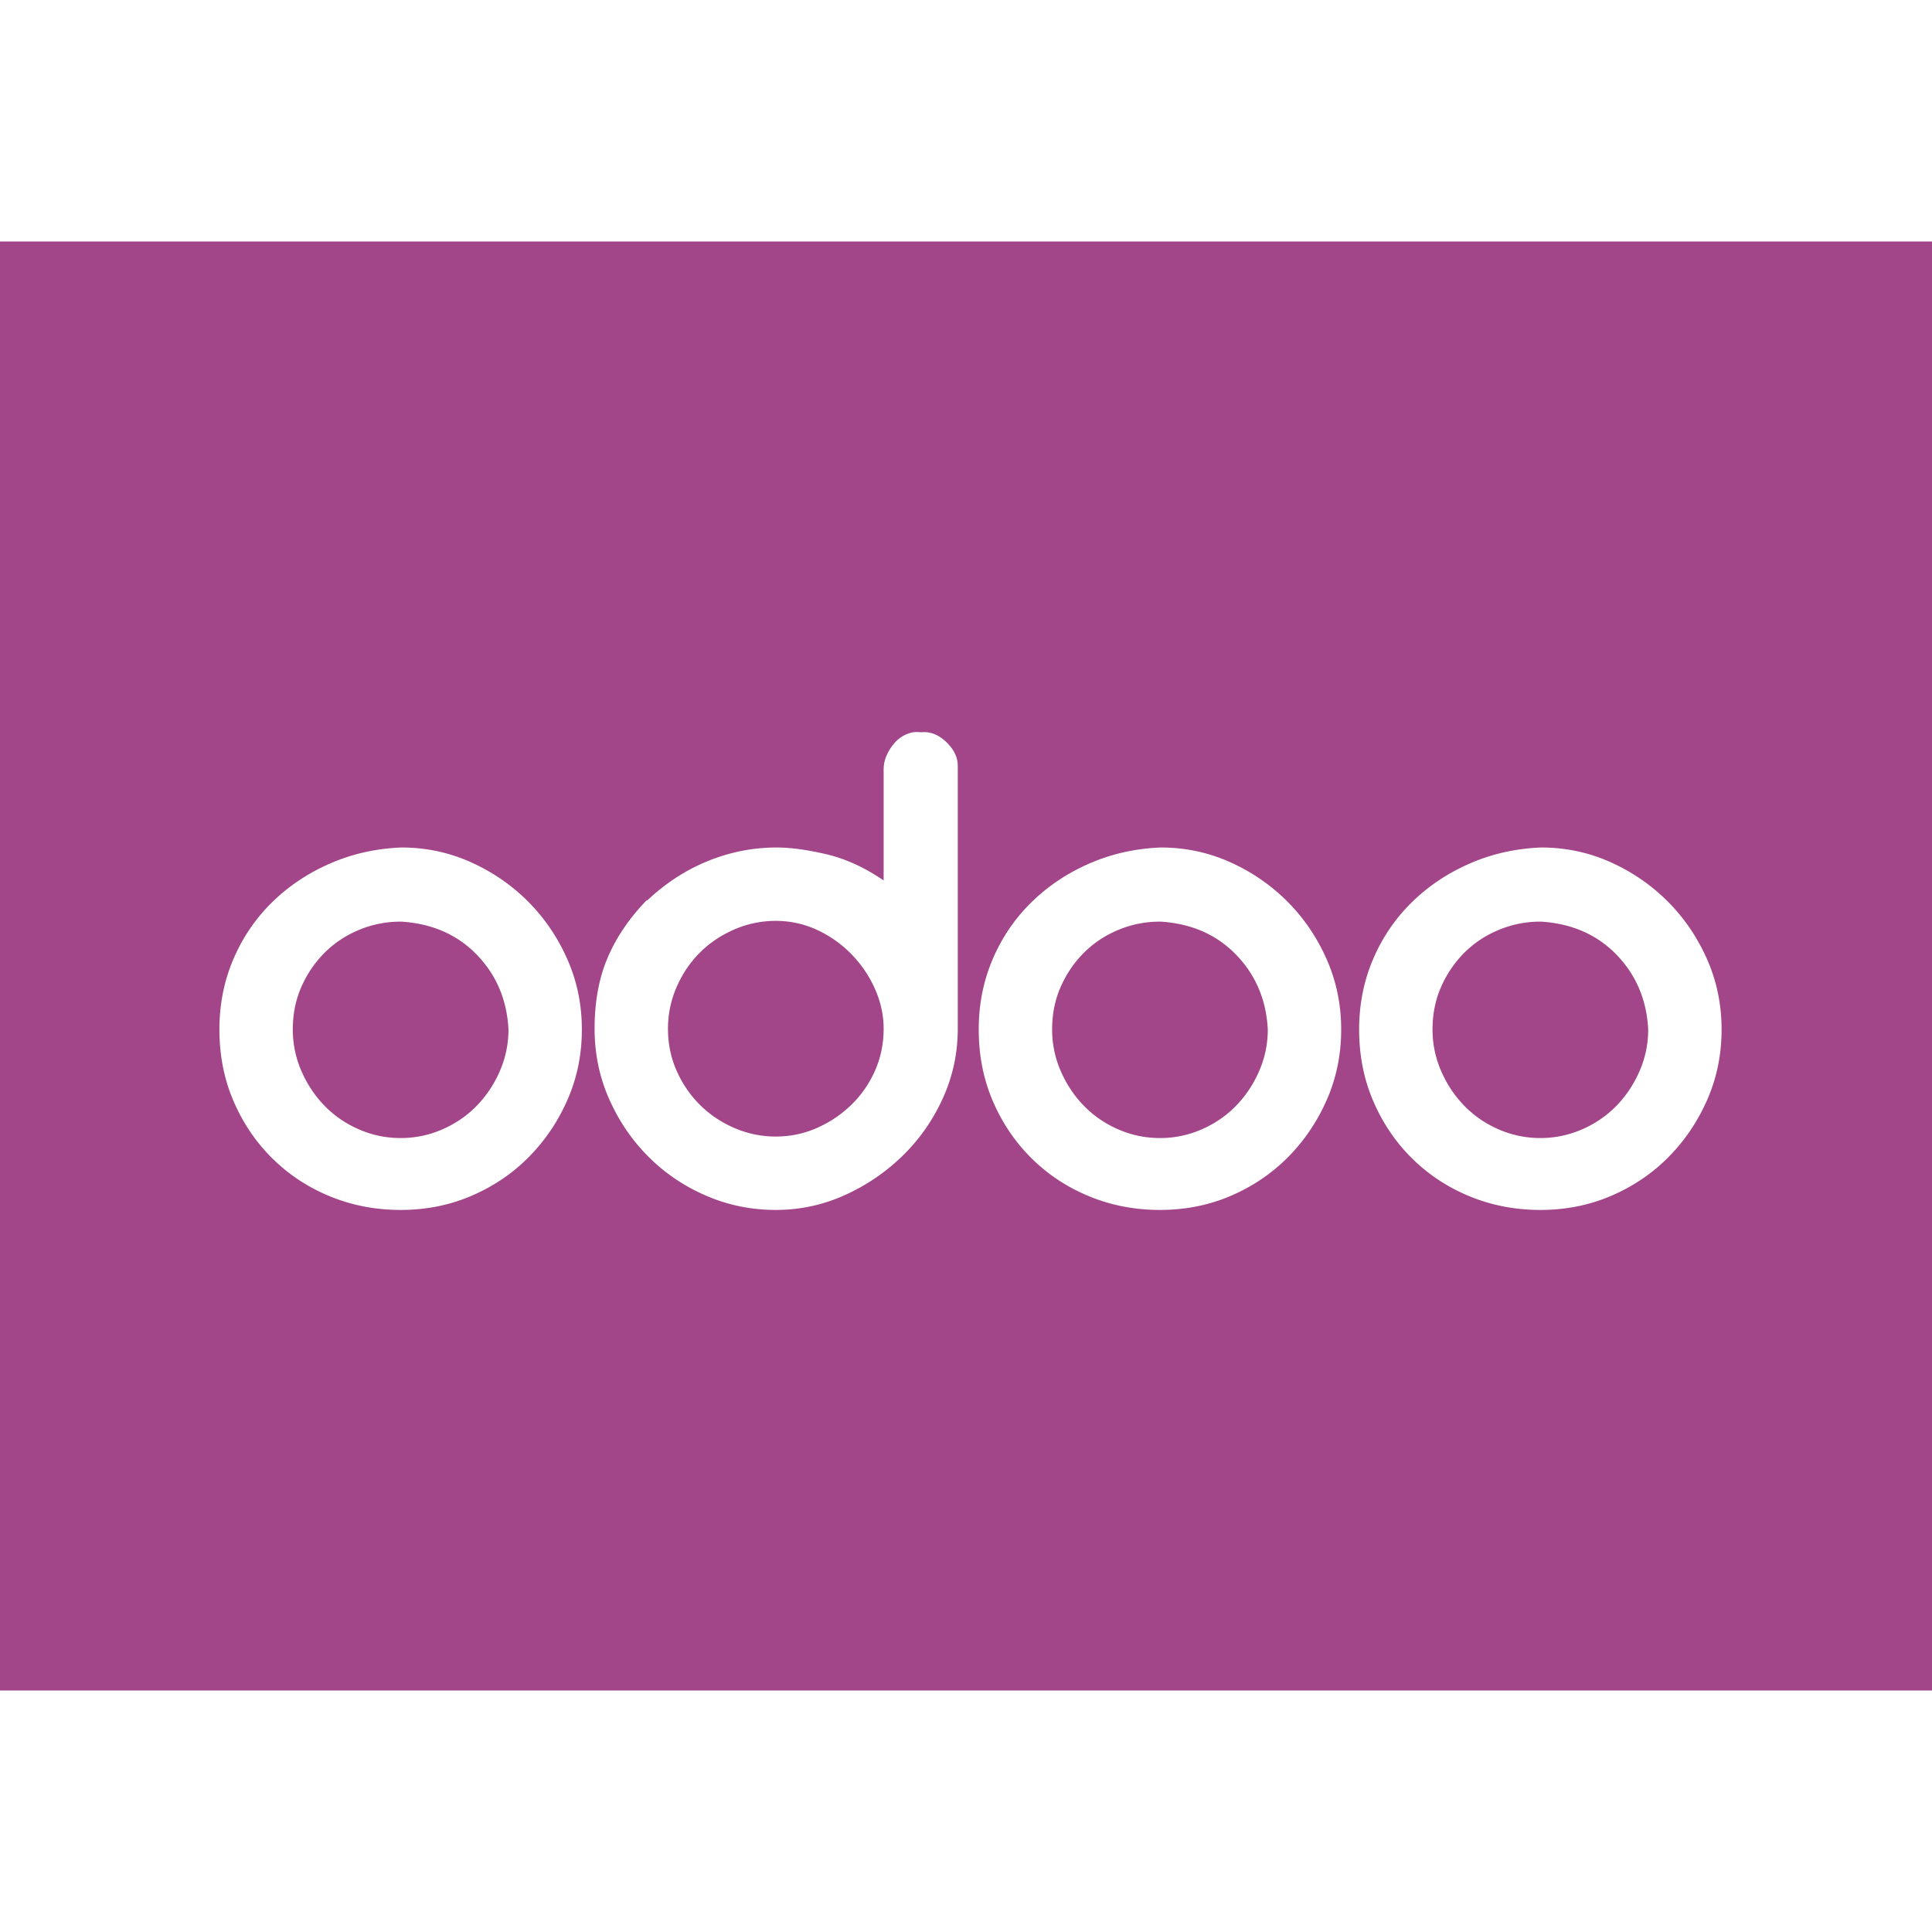 <svg xmlns="http://www.w3.org/2000/svg" width="150px" height="150px" viewBox="0 0 800 600"><path fill="#a24689" d="M0 0h800v600H0z"/><g fill="#fff"><path d="M166.205 250.931c10.126 0 19.689 2.016 28.684 6.046 8.991 4.03 16.897 9.458 23.721 16.278 6.821 6.822 12.248 14.782 16.279 23.876 4.03 9.101 6.046 18.813 6.046 29.147 0 10.34-1.967 20.001-5.892 28.993-3.93 8.992-9.254 16.899-15.97 23.721-6.72 6.821-14.627 12.199-23.721 16.124-9.1 3.931-18.915 5.893-29.458 5.893-10.339 0-20.053-1.86-29.147-5.581-9.099-3.722-17.054-8.939-23.876-15.659-6.82-6.716-12.199-14.622-16.124-23.722-3.929-9.095-5.892-19.018-5.892-29.769 0-10.334 1.909-20 5.736-28.992 3.822-8.992 9.146-16.846 15.97-23.564 6.821-6.717 14.83-12.095 24.031-16.124 9.196-4.032 19.07-6.251 29.613-6.667zm-.31 30.697c-5.998 0-11.734 1.14-17.209 3.411-5.479 2.277-10.232 5.427-14.265 9.458-4.03 4.03-7.237 8.735-9.611 14.108-2.379 5.378-3.566 11.27-3.566 17.674 0 5.998 1.188 11.735 3.566 17.21 2.374 5.479 5.581 10.286 9.611 14.419 4.031 4.138 8.784 7.394 14.265 9.768 5.475 2.379 11.211 3.565 17.209 3.565a42.803 42.803 0 0 0 17.21-3.565c5.475-2.374 10.231-5.63 14.264-9.768 4.031-4.133 7.233-8.938 9.612-14.419a42.814 42.814 0 0 0 3.564-17.21c-.619-12.193-4.961-22.479-13.021-30.853-8.063-8.372-18.504-12.971-31.318-13.8l-.311.002zM382.019 203.179c3.513-.204 6.821 1.19 9.923 4.186 3.101 2.999 4.65 6.255 4.65 9.768V325.97c0 10.131-2.068 19.743-6.201 28.837-4.139 9.1-9.719 17.055-16.744 23.876-7.03 6.822-15.039 12.249-24.031 16.279s-18.45 6.047-28.372 6.047c-10.131 0-19.743-1.962-28.838-5.893-9.099-3.925-17.054-9.303-23.876-16.124-6.821-6.82-12.248-14.776-16.279-23.876-4.03-9.094-6.046-18.809-6.046-29.146 0-11.163 1.808-20.979 5.427-29.458 3.613-8.475 9.04-16.435 16.278-23.876v.311c7.646-7.233 16.071-12.714 25.271-16.435 9.195-3.722 18.652-5.581 28.372-5.581 5.784 0 12.659.93 20.62 2.791 7.955 1.859 15.862 5.479 23.722 10.853v-45.892c0-2.064.411-4.031 1.24-5.893a20.215 20.215 0 0 1 3.256-5.115 13.561 13.561 0 0 1 4.806-3.566c1.86-.823 3.722-1.134 5.582-.93h1.24zM365.895 325.97c0-5.581-1.192-11.058-3.566-16.436a48.806 48.806 0 0 0-9.768-14.418 47.8 47.8 0 0 0-14.265-10.078c-5.378-2.479-11.061-3.721-17.054-3.721a42.838 42.838 0 0 0-17.21 3.564c-5.479 2.38-10.231 5.582-14.264 9.613-4.03 4.03-7.238 8.788-9.612 14.264-2.379 5.479-3.564 11.217-3.564 17.21 0 6.201 1.187 11.991 3.564 17.364 2.374 5.378 5.582 10.077 9.612 14.107 4.031 4.031 8.784 7.238 14.264 9.612 5.477 2.379 11.212 3.565 17.21 3.565 5.993 0 11.676-1.188 17.054-3.565 5.373-2.374 10.127-5.581 14.265-9.612 4.133-4.03 7.389-8.729 9.768-14.107 2.373-5.37 3.566-11.16 3.566-17.362zM480.623 250.931c10.127 0 19.689 2.016 28.684 6.046 8.992 4.03 16.898 9.458 23.721 16.278 6.821 6.822 12.248 14.782 16.279 23.876 4.031 9.101 6.046 18.813 6.046 29.147 0 10.34-1.967 20.001-5.892 28.993-3.93 8.992-9.254 16.899-15.97 23.721-6.72 6.821-14.627 12.199-23.721 16.124-9.099 3.931-18.915 5.893-29.458 5.893-10.339 0-20.053-1.86-29.146-5.581-9.1-3.722-17.055-8.939-23.877-15.659-6.82-6.716-12.198-14.622-16.124-23.722-3.929-9.095-5.892-19.018-5.892-29.769 0-10.334 1.909-20 5.736-28.992 3.822-8.992 9.146-16.846 15.97-23.564 6.821-6.717 14.83-12.095 24.031-16.124 9.197-4.032 19.07-6.251 29.613-6.667zm-.31 30.697c-5.998 0-11.733 1.14-17.209 3.411-5.479 2.277-10.231 5.427-14.264 9.458-4.031 4.03-7.238 8.735-9.612 14.108-2.379 5.378-3.566 11.27-3.566 17.674 0 5.998 1.188 11.735 3.566 17.21 2.374 5.479 5.581 10.286 9.612 14.419 4.03 4.138 8.784 7.394 14.264 9.768 5.476 2.379 11.211 3.565 17.209 3.565a42.803 42.803 0 0 0 17.21-3.565c5.475-2.374 10.232-5.63 14.264-9.768 4.031-4.133 7.233-8.938 9.612-14.419a42.815 42.815 0 0 0 3.565-17.21c-.62-12.193-4.961-22.479-13.022-30.853-8.063-8.372-18.504-12.971-31.317-13.8l-.312.002zM638.142 250.931c10.126 0 19.689 2.016 28.683 6.046 8.992 4.03 16.898 9.458 23.722 16.278 6.82 6.822 12.248 14.782 16.278 23.876 4.031 9.101 6.046 18.813 6.046 29.147 0 10.34-1.967 20.001-5.891 28.993-3.93 8.992-9.254 16.899-15.97 23.721-6.72 6.821-14.627 12.199-23.722 16.124-9.099 3.931-18.914 5.893-29.457 5.893-10.34 0-20.054-1.86-29.147-5.581-9.099-3.722-17.054-8.939-23.876-15.659-6.821-6.716-12.199-14.622-16.124-23.722-3.929-9.095-5.892-19.018-5.892-29.769 0-10.334 1.908-20 5.735-28.992 3.823-8.992 9.147-16.846 15.97-23.564 6.821-6.717 14.83-12.095 24.031-16.124 9.197-4.032 19.071-6.251 29.614-6.667zm-.31 30.697c-5.998 0-11.734 1.14-17.209 3.411-5.479 2.277-10.232 5.427-14.265 9.458-4.03 4.03-7.237 8.735-9.612 14.108-2.379 5.378-3.565 11.27-3.565 17.674 0 5.998 1.188 11.735 3.565 17.21 2.375 5.479 5.582 10.286 9.612 14.419 4.031 4.138 8.784 7.394 14.265 9.768 5.475 2.379 11.211 3.565 17.209 3.565a42.798 42.798 0 0 0 17.209-3.565c5.476-2.374 10.232-5.63 14.265-9.768 4.03-4.133 7.233-8.938 9.612-14.419a42.831 42.831 0 0 0 3.564-17.21c-.62-12.193-4.961-22.479-13.023-30.853-8.062-8.372-18.502-12.971-31.316-13.8l-.311.002z"/></g></svg>